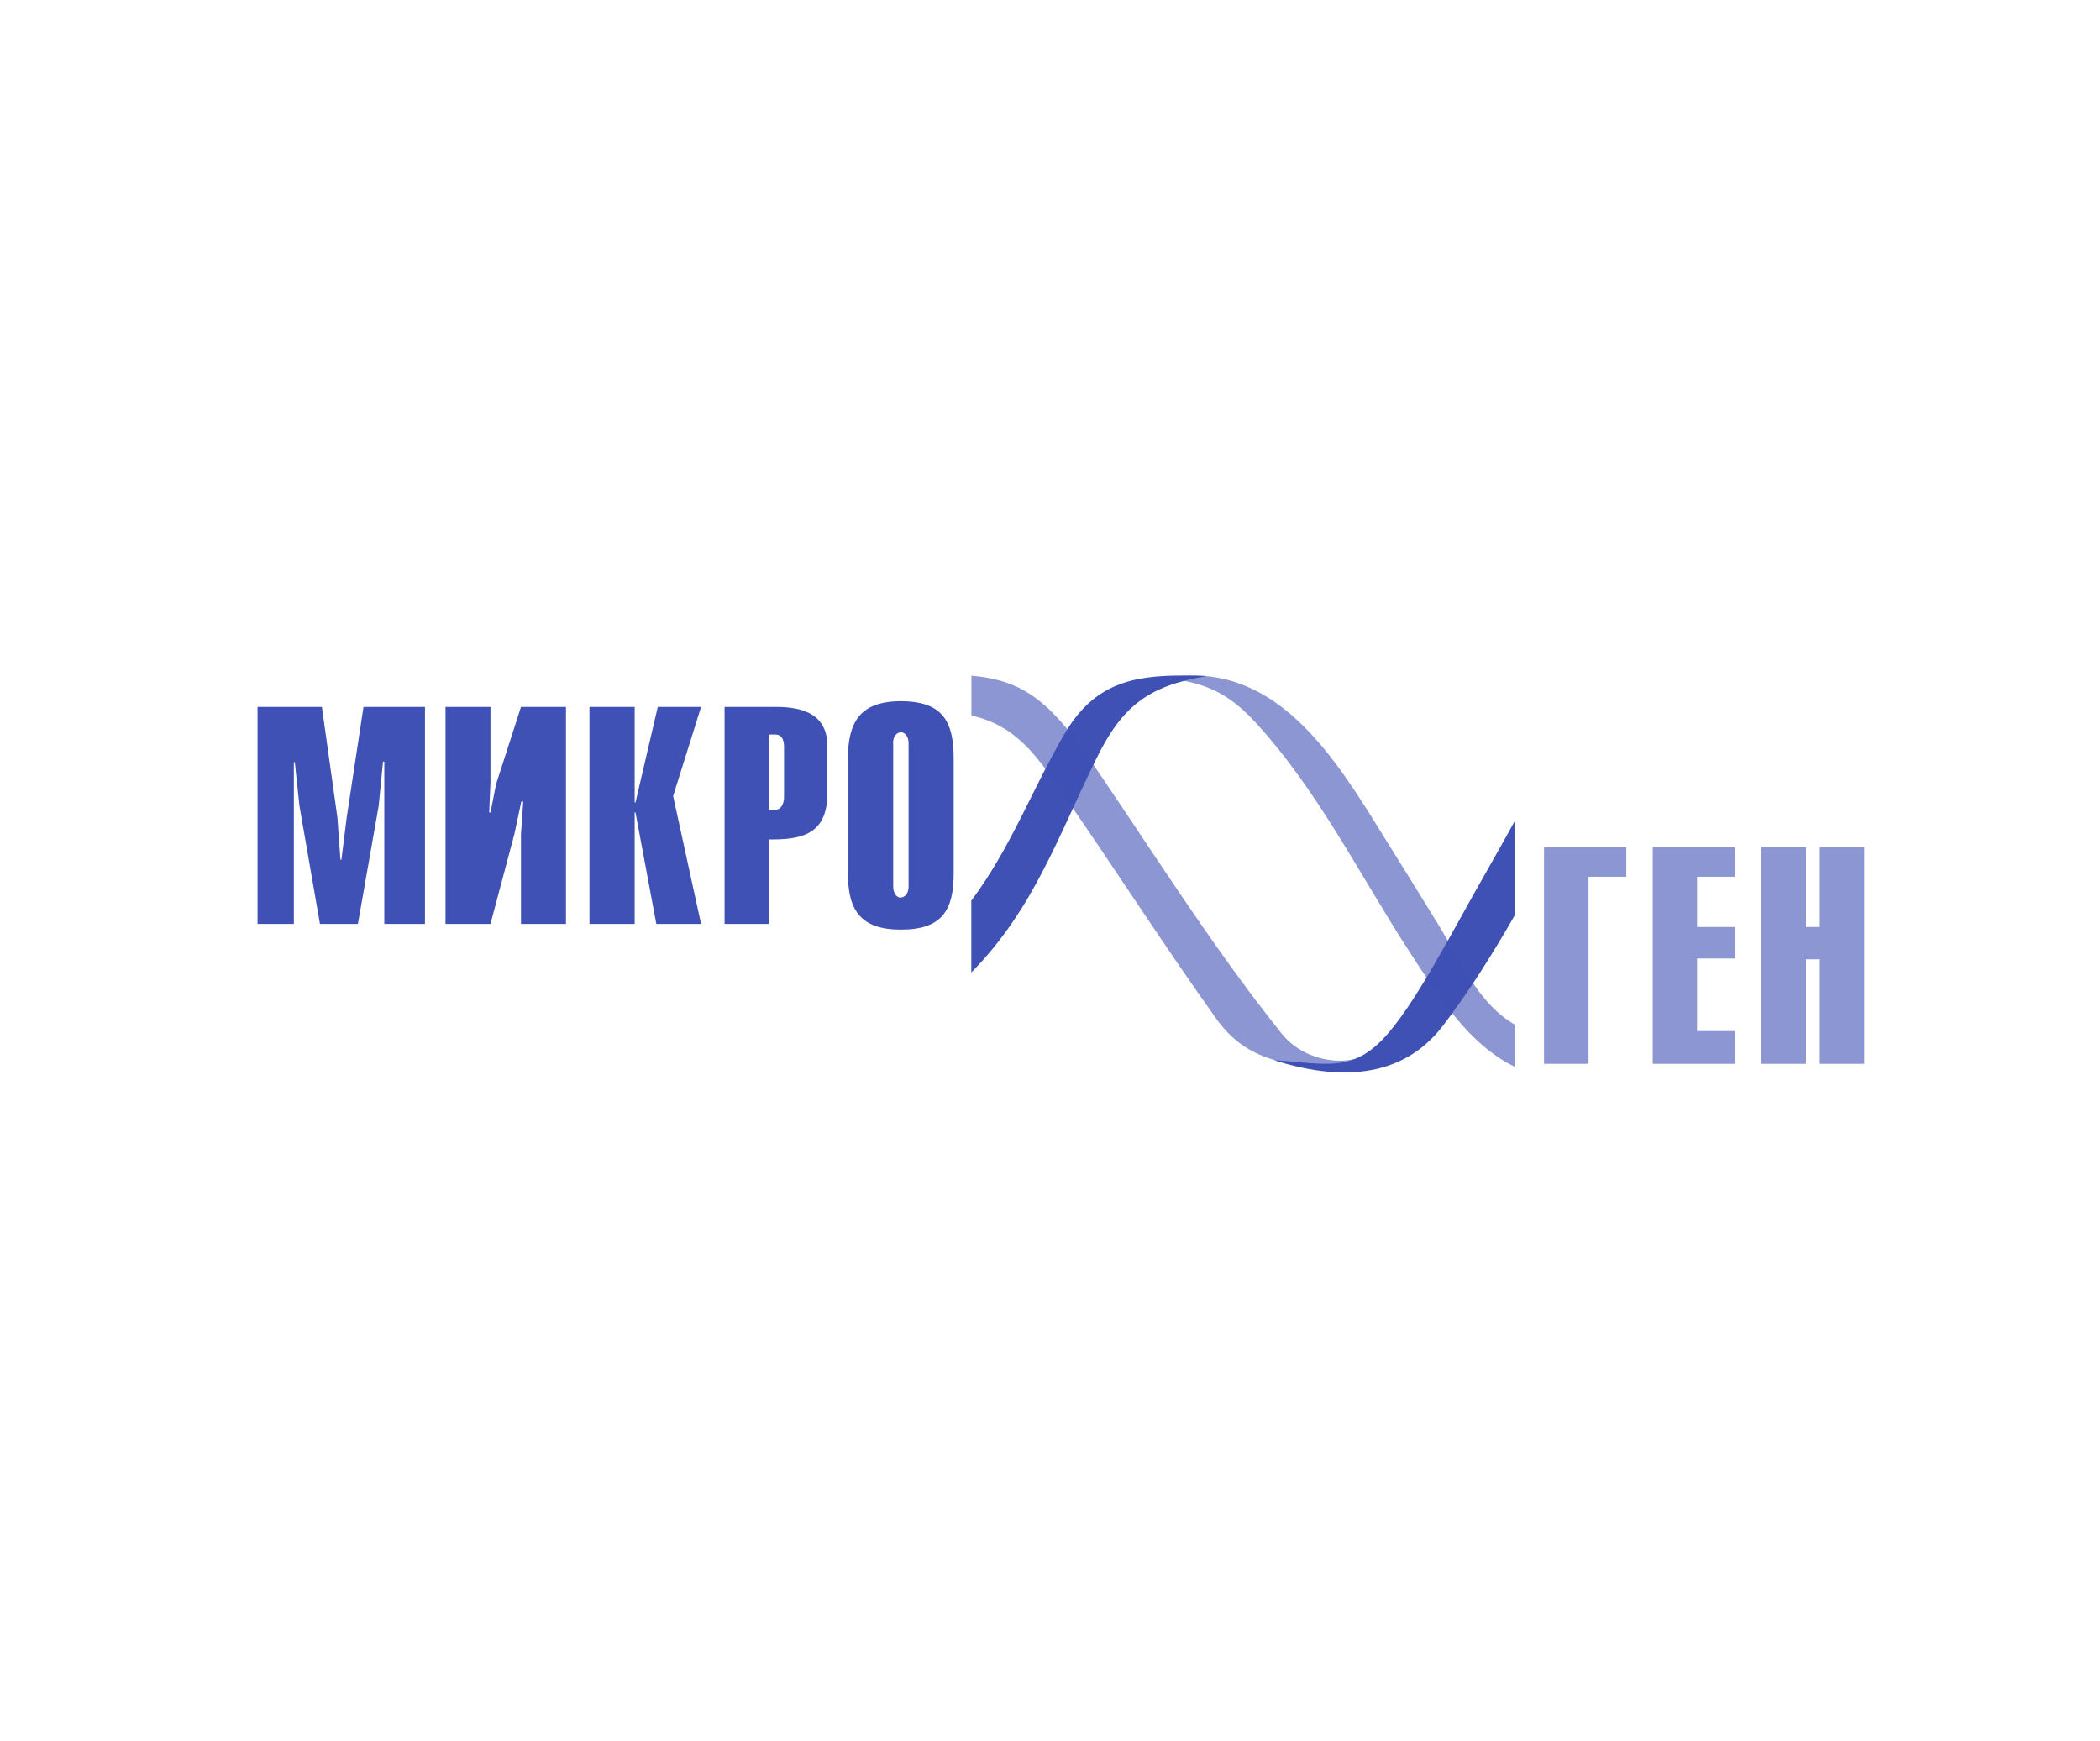 <?xml version="1.0" encoding="UTF-8"?> <svg xmlns="http://www.w3.org/2000/svg" width="193" height="160" viewBox="0 0 193 160" fill="none"><path d="M77.929 80.27C77.929 83.635 79.059 85.454 82.803 85.454C86.608 85.454 87.648 83.635 87.648 80.27V69.728C87.648 66.363 86.667 64.457 82.803 64.457C79.059 64.457 77.929 66.363 77.929 69.728V80.27ZM82.075 68.327C82.075 67.648 82.447 67.316 82.803 67.316C83.145 67.316 83.502 67.648 83.502 68.327V81.497C83.502 82.176 83.13 82.508 82.729 82.508C82.476 82.508 82.09 82.176 82.09 81.497V68.327H82.075ZM66.591 84.929H70.647V77.162H71.039C74.121 77.162 76.04 76.36 76.04 72.906V68.593C76.04 65.727 73.917 64.982 71.33 64.982H66.591V84.929ZM70.647 74.411V67.518H71.243C71.751 67.518 72.057 67.848 72.057 68.665V73.279C72.057 73.924 71.751 74.425 71.301 74.425H70.647V74.411ZM54.173 84.929H58.33V74.683H58.404L60.319 84.929H64.431L61.863 73.179L64.431 64.982H60.452L58.404 73.766H58.33V64.982H54.173V84.929ZM47.881 64.982L45.594 72.075L45.077 74.683H44.959L45.077 71.903V64.982H40.945V84.929H45.077L47.276 76.661L47.911 73.68H48.088L47.881 76.661V84.929H52.014V64.982H47.881ZM23.668 84.929H27.007V70.069H27.096L27.522 74.096L29.405 84.929H32.892L34.804 74.067L35.201 70.012H35.319V84.929H39.056V64.982H33.407L31.862 75.156L31.377 79.025H31.288L31.009 75.156L29.582 64.982H23.668V84.929Z" fill="#3F51B5"></path><path opacity="0.6" d="M141.906 77.84V97.788H145.993V80.593H149.466V77.84H141.906ZM151.895 77.84V97.788H159.454V94.776H155.967V88.107H159.454V85.211H155.967V80.593H159.454V77.84H151.895ZM161.883 77.84V97.788H165.98V88.18H167.252V97.788H171.333V77.84H167.252V85.211H165.98V77.84H161.883Z" fill="#3F51B5"></path><path d="M108.763 62.098C104.034 62.088 100.503 62.841 97.776 67.555C94.792 72.7 92.886 77.945 89.281 82.773C89.281 82.773 89.281 82.789 89.268 82.789V89.393C94.97 83.604 97.2 76.984 100.76 69.734C103.153 64.876 105.546 63.056 110.864 62.154V62.14C110.139 62.117 109.438 62.099 108.763 62.098ZM139.209 75.483C138.332 77.07 137.455 78.656 136.549 80.229C133.575 85.403 129.963 92.591 127.019 95.592C124.09 98.594 121.636 97.738 117.072 97.452C122.766 99.267 128.744 99.338 132.609 94.293C135.047 91.106 137.187 87.66 139.209 84.144V84.131V75.483Z" fill="#3F51B5"></path><path opacity="0.6" d="M89.281 62.098L89.268 62.111C89.276 62.112 89.276 62.113 89.281 62.113V62.098ZM89.281 62.113V65.776C93.437 66.706 95.317 69.527 97.725 73.02C102.468 79.862 106.96 86.89 111.805 93.675C114.639 97.64 118.618 98.056 123.154 98.056L124.902 97.24C122.597 97.97 119.498 97.153 117.81 95.034C111.026 86.56 105.389 77.357 99.237 68.468C98.855 67.91 98.4 67.395 97.959 66.865C95.422 63.834 93.134 62.43 89.281 62.113ZM109.94 62.101C109.031 62.082 108.08 62.157 107.085 62.339C110.663 62.684 112.89 63.706 115.31 66.324C121.084 72.567 124.958 80.434 129.545 87.496C132.113 91.438 134.964 96.013 139.209 98.056L139.193 98.04V94.171C135.794 92.2 134.133 88.145 132.113 84.865C130.704 82.578 129.308 80.304 127.882 78.031C123.672 71.305 118.73 62.288 109.94 62.101Z" fill="#3F51B5"></path></svg> 